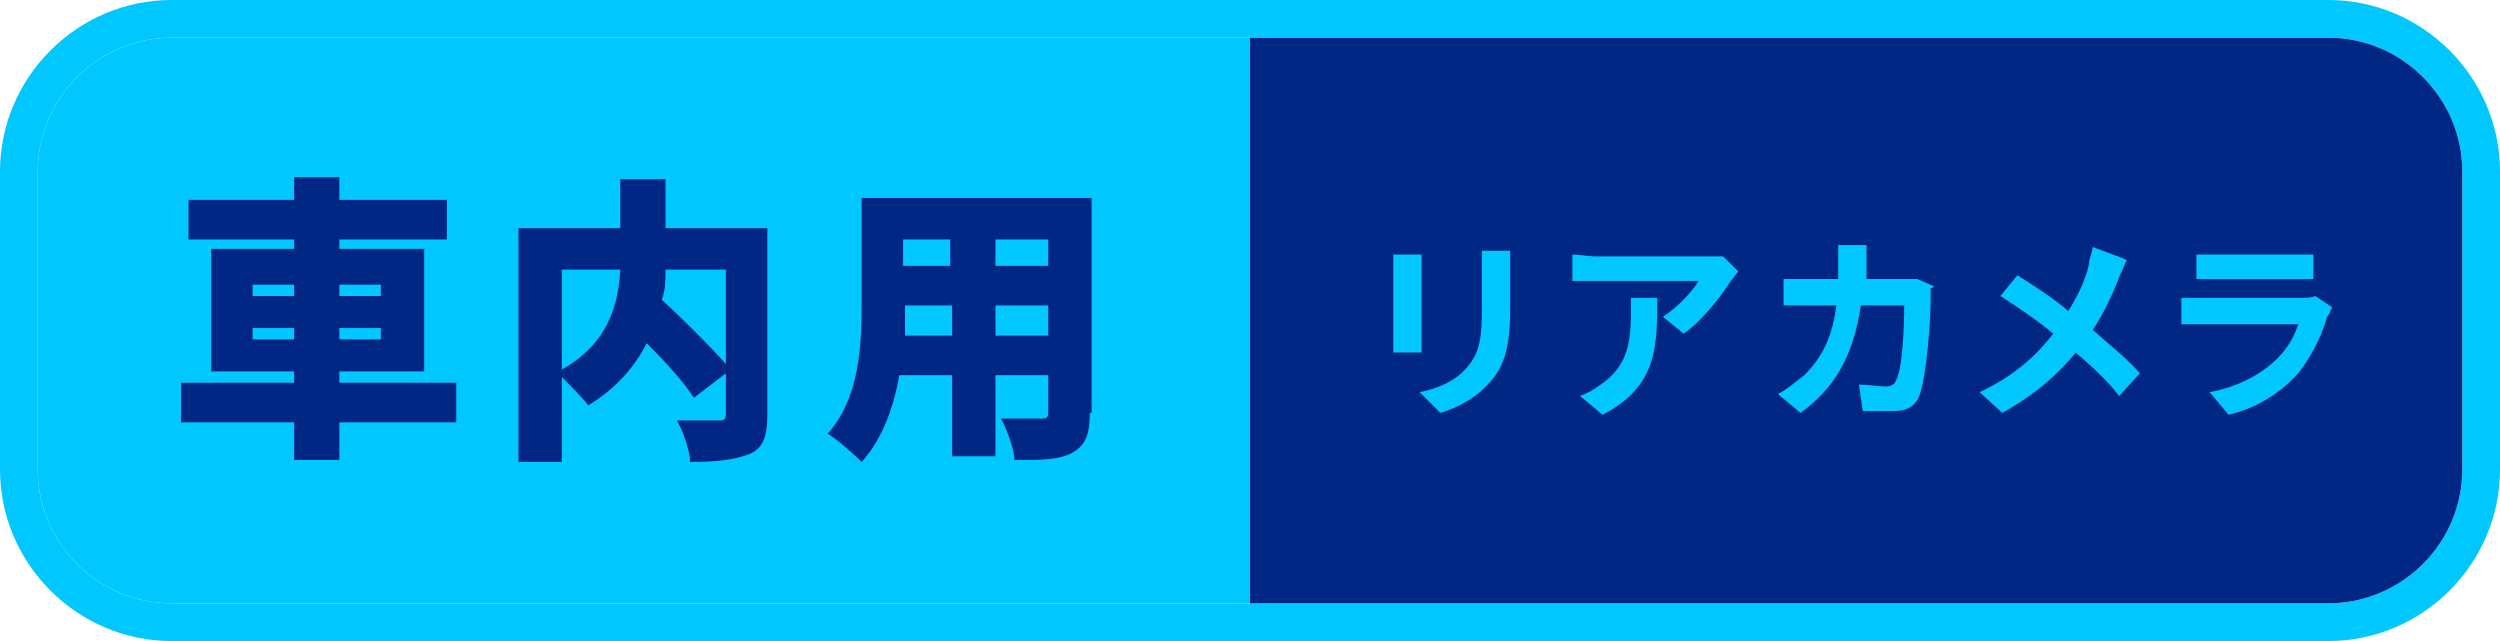 <?xml version="1.0" encoding="UTF-8"?>
<svg id="_レイヤー_2" xmlns="http://www.w3.org/2000/svg" version="1.1" viewBox="0 0 132.6 34">
  <!-- Generator: Adobe Illustrator 29.1.0, SVG Export Plug-In . SVG Version: 2.1.0 Build 142)  -->
  <defs>
    <style>
      .st0 {
        fill: #00c8ff;
      }

      .st1 {
        fill: #002783;
      }
    </style>
  </defs>
  <g id="LINEUP_10">
    <g>
      <path class="st0" d="M123.5,2c3.9,0,7.1,3.2,7.1,7.1v15.8c0,3.9-3.2,7.1-7.1,7.1H9.1c-3.9,0-7.1-3.2-7.1-7.1v-15.8c0-3.9,3.2-7.1,7.1-7.1h114.4M123.5,0H9.1C4.1,0,0,4.1,0,9.1v15.8c0,5,4.1,9.1,9.1,9.1h114.4c5,0,9.1-4.1,9.1-9.1v-15.8c0-5-4.1-9.1-9.1-9.1h0Z"/>
      <g>
        <path class="st0" d="M9.1,2h57.2v30H9.1c-3.9,0-7.1-3.2-7.1-7.1v-15.8c0-3.9,3.2-7.1,7.1-7.1Z"/>
        <path class="st1" d="M66.3,2h57.2c3.9,0,7.1,3.2,7.1,7.1v15.8c0,3.9-3.2,7.1-7.1,7.1h-57.2V2h0Z"/>
        <g>
          <path class="st1" d="M24.2,22.4h-6.2v2h-2.4v-2h-6v-2.1h6v-.6h-4.4v-6.5h4.4v-.5h-5.6v-2.1h5.6v-1.2h2.4v1.2h5.7v2.1h-5.7v.5h4.5v6.5h-4.5v.6h6.2v2.1ZM13.4,15.7h2.2v-.6h-2.2s0,.6,0,.6ZM15.6,18v-.6h-2.2v.6h2.2ZM18,15.1v.6h2.2v-.6h-2.2ZM20.2,17.4h-2.2v.6h2.2v-.6Z"/>
          <path class="st1" d="M40.7,22c0,1.1-.2,1.8-1,2.1s-1.7.4-3.1.4c0-.6-.4-1.7-.7-2.2.8,0,1.9,0,2.2,0,.3,0,.4,0,.4-.4v-2.1l-1.7,1.3c-.5-.8-1.5-1.9-2.5-2.9-.6,1.2-1.6,2.4-3.1,3.3-.3-.4-.9-1-1.4-1.5v4.5h-2.3v-12.4h5.4v-2.6h2.4v2.6h5.4v9.9ZM29.8,19.6c2.5-1.4,3-3.5,3.1-5.3h-3.1s0,5.3,0,5.3ZM35.3,14.3c0,.5,0,1.1-.2,1.6,1.1,1,2.5,2.4,3.4,3.4v-5s-3.2,0-3.2,0Z"/>
          <path class="st1" d="M57.8,21.9c0,1.1-.2,1.7-.9,2.1s-1.7.4-3.1.4c0-.6-.4-1.6-.7-2.2.8,0,1.8,0,2.1,0s.4,0,.4-.4v-1.9h-2.8v4.3h-2.3v-4.3h-2.8c-.3,1.7-.9,3.4-2,4.6-.4-.4-1.3-1.2-1.8-1.5,1.7-1.9,1.8-4.7,1.8-6.9v-5.6h12.2v11.4h0ZM50.5,17.8v-1.6h-2.5c0,.5,0,1,0,1.6h2.6ZM47.9,12.7v1.4h2.5v-1.4h-2.5ZM55.6,12.7h-2.8v1.4h2.8v-1.4ZM55.6,17.8v-1.6h-2.8v1.6h2.8Z"/>
        </g>
        <g>
          <path class="st0" d="M75.4,13.5c0,.2,0,.5,0,.8v3.5c0,.3,0,.7,0,.9h-1.5c0-.2,0-.6,0-.9v-3.5c0-.2,0-.6,0-.8h1.5ZM80.1,13.4c0,.3,0,.6,0,1v2c0,2.2-.4,3.2-1.2,4-.7.8-1.8,1.3-2.5,1.5l-1.1-1.1c1-.2,1.9-.6,2.5-1.3.7-.8.8-1.6.8-3.2v-2c0-.4,0-.8,0-1h1.5,0Z"/>
          <path class="st0" d="M92.2,14.4c-.1.1-.3.4-.4.5-.5.8-1.5,2.1-2.5,2.8l-1.1-.9c.8-.5,1.6-1.4,1.9-1.9h-5.4c-.4,0-.8,0-1.3,0v-1.4c.4,0,.8.1,1.3.1h5.6c.3,0,.9,0,1.1,0,0,0,.8.8.8.8ZM87.9,15.8c0,2.6,0,4.7-2.9,6.2l-1.2-1c.3-.1.7-.3,1.1-.6,1.3-.9,1.6-2,1.6-3.7s0-.6,0-.9h1.5,0Z"/>
          <path class="st0" d="M102.4,15.3c0,.2,0,.4,0,.6,0,1.1-.2,4-.6,5.1-.2.5-.6.8-1.3.8s-1.2,0-1.7,0l-.2-1.4c.5,0,1.1.1,1.4.1s.5-.1.6-.4c.3-.6.4-2.7.4-3.9h-2.3c-.4,2.7-1.4,4.4-3.2,5.7l-1.2-1c.4-.2.9-.6,1.4-1,1-1,1.5-2.1,1.7-3.7h-1.4c-.3,0-.9,0-1.4,0v-1.4c.4,0,1,0,1.4,0h1.5c0-.3,0-.6,0-.9s0-.7,0-.9h1.5c0,.2,0,.7,0,.9,0,.3,0,.6,0,.9h1.9c.3,0,.5,0,.8,0l.9.4h0Z"/>
          <path class="st0" d="M112.8,13.8c-.1.2-.3.7-.4.9-.3.8-.8,1.9-1.4,2.8.9.8,1.8,1.5,2.5,2.3l-1.1,1.2c-.7-.9-1.5-1.6-2.3-2.3-.9,1.1-2.1,2.2-3.9,3.2l-1.2-1.1c1.7-.8,2.9-1.8,3.9-3.1-.7-.6-1.7-1.3-2.8-2l.9-1.1c.8.5,1.9,1.2,2.7,1.9.5-.8.9-1.6,1.1-2.5,0-.3.2-.7.2-.9,0,0,1.6.6,1.6.6Z"/>
          <path class="st0" d="M123.6,16.5c0,.1-.2.3-.2.4-.3,1-.8,2-1.5,2.9-1.1,1.2-2.4,1.9-3.7,2.2l-1-1.2c1.6-.3,2.8-1,3.6-1.8.6-.6.9-1.2,1.1-1.8h-5c-.2,0-.8,0-1.2,0v-1.4c.4,0,.9,0,1.2,0h5.1c.3,0,.6,0,.8-.1l.9.6h0ZM116.5,13.5c.3,0,.7,0,1.1,0h4c.3,0,.8,0,1.1,0v1.3c-.3,0-.8,0-1.1,0h-4c-.3,0-.8,0-1.1,0v-1.3Z"/>
        </g>
      </g>
    </g>
  </g>
</svg>